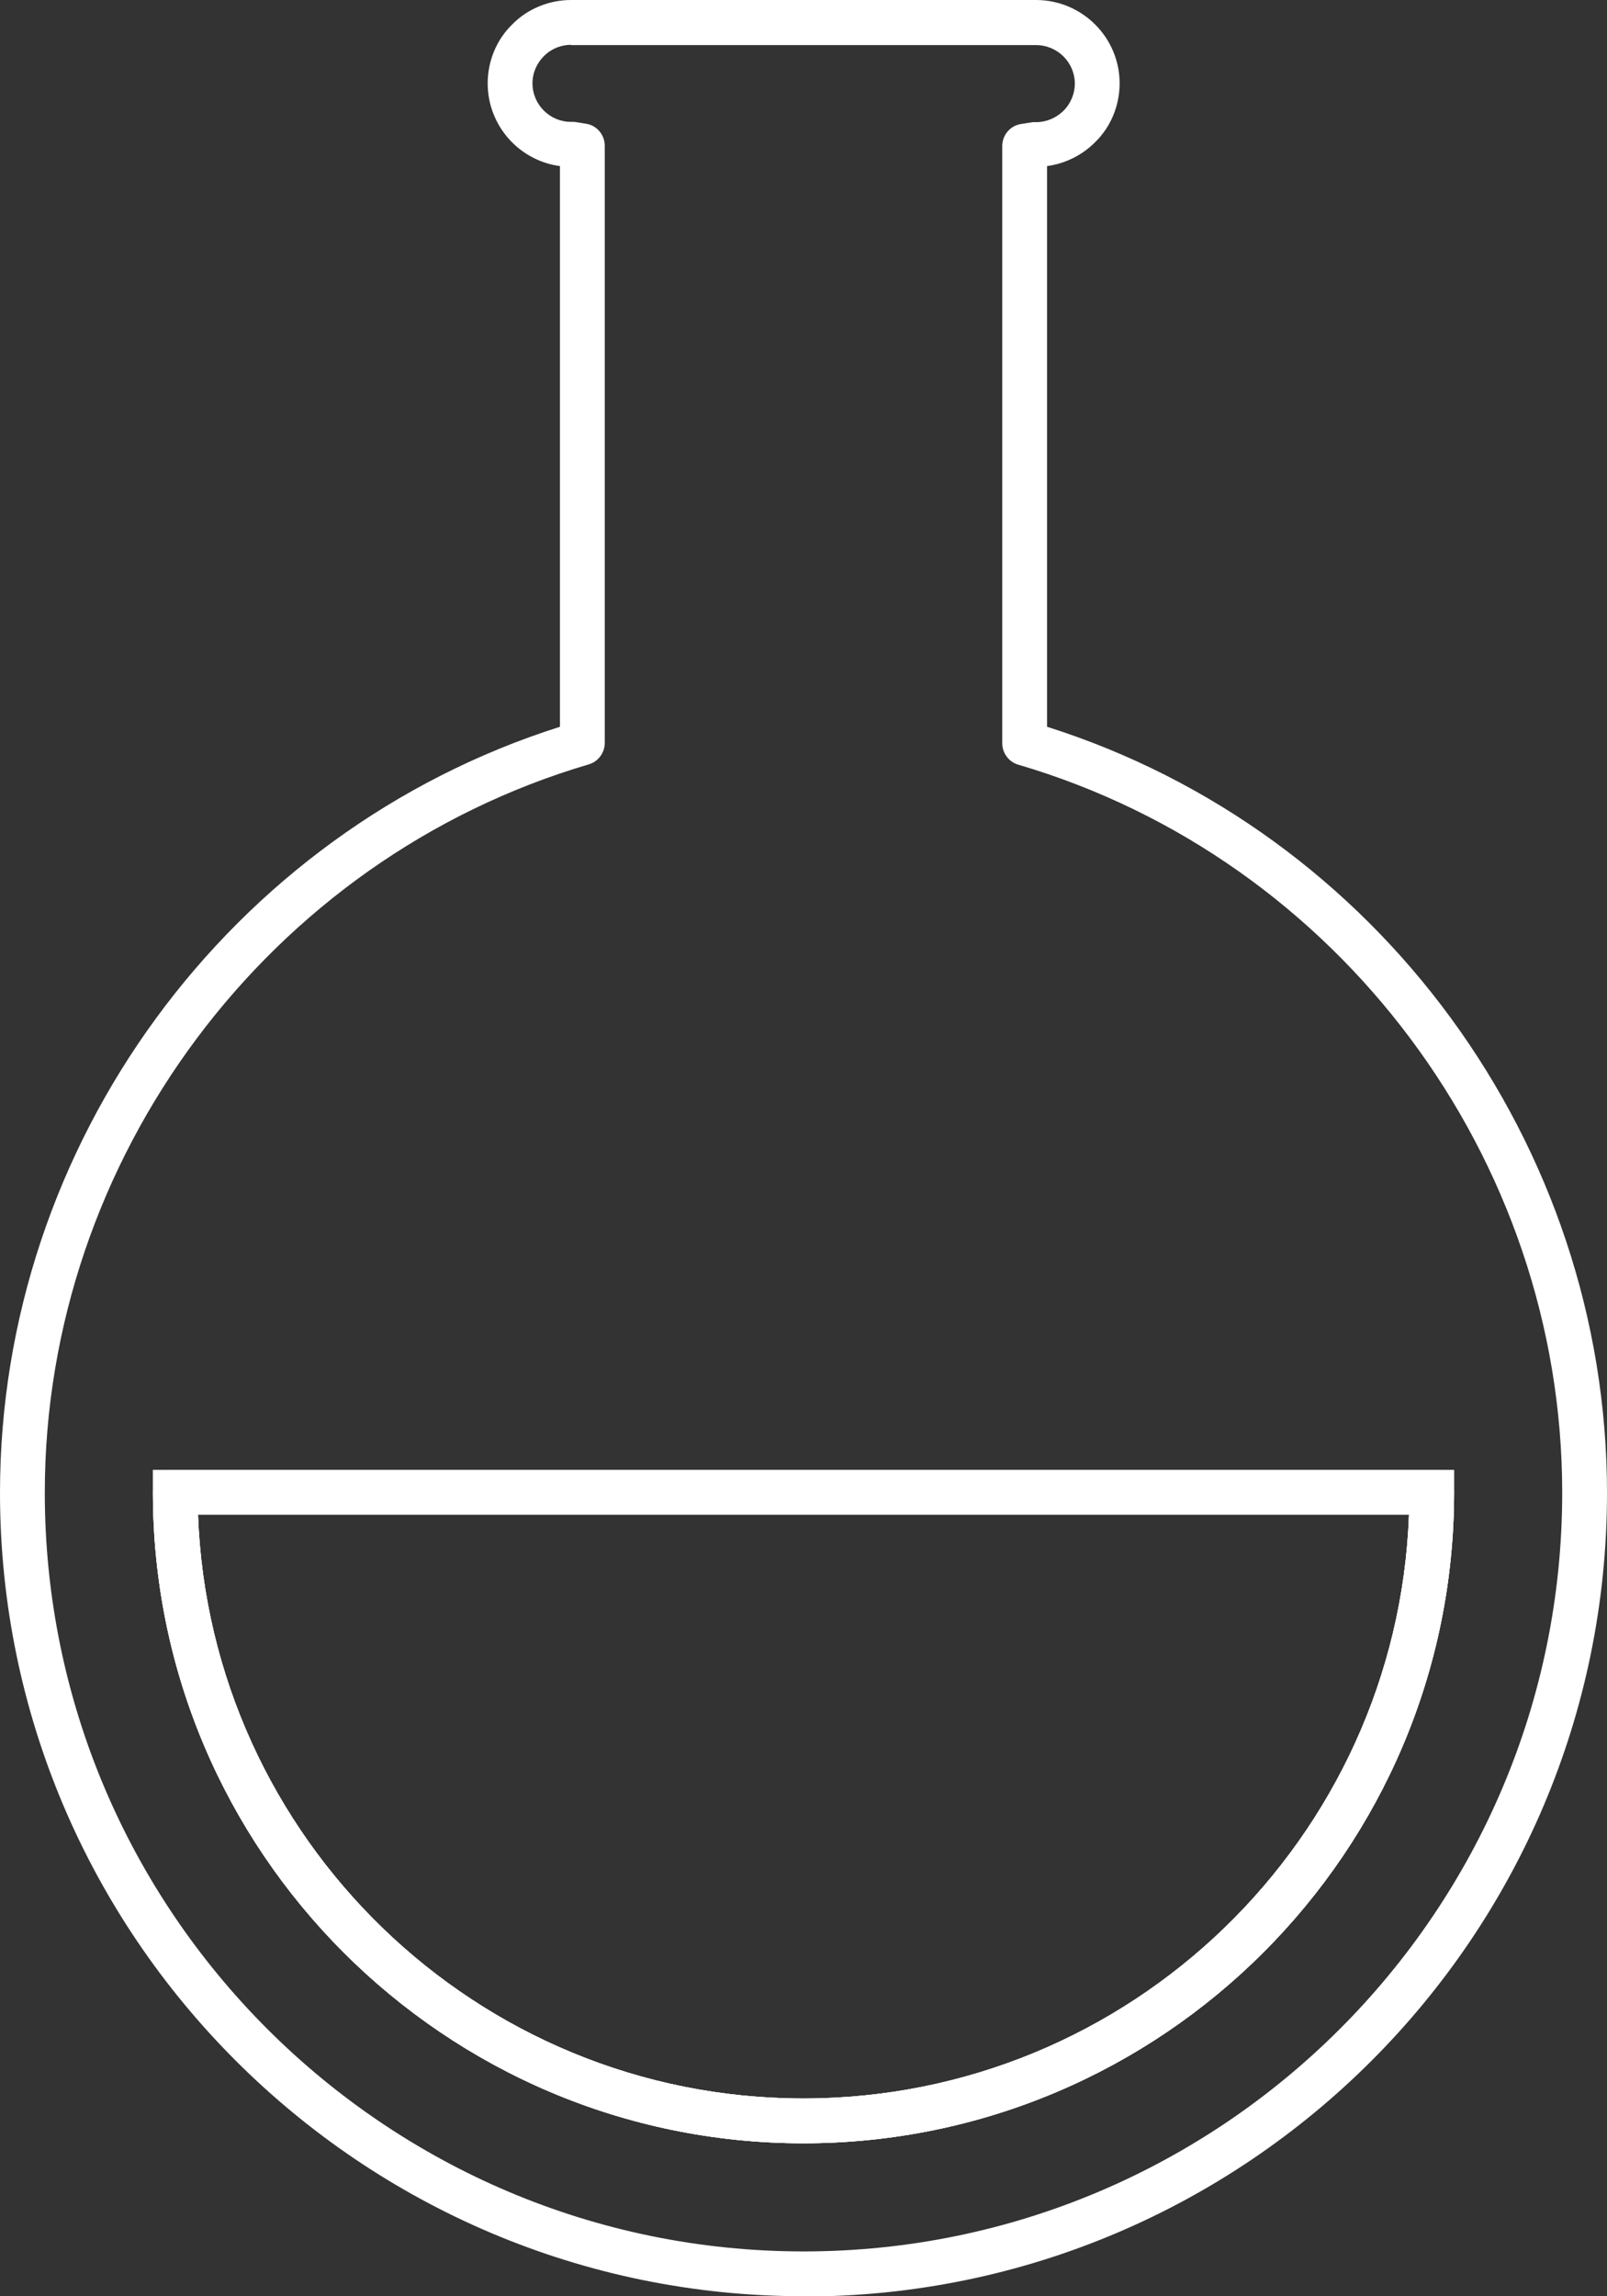 <svg viewBox="0 0 53.81 76.87" xmlns="http://www.w3.org/2000/svg" data-name="Layer 2" id="Layer_2">
  <rect x="0" y="0" width="53.81" height="76.87" fill="#333333" stroke="none"/>
  <defs>
    <style>
      .cls-1 {
        fill: #fff;
      }
    </style>
  </defs>
  <g data-name="Layer 1" id="Layer_1-2">
    <g>
      <path d="M26.9,71.75c-12.01,0-21.78-9.77-21.78-21.79v-.75h43.57v.75c0,12.02-9.77,21.79-21.79,21.79ZM6.63,50.71c.4,10.84,9.33,19.54,20.27,19.54s19.88-8.7,20.28-19.54H6.63Z" class="cls-1"></path>
      <path d="M26.9,71.75c-12.01,0-21.78-9.77-21.78-21.79v-.75h43.57v.75c0,12.02-9.77,21.79-21.79,21.79ZM6.63,50.71c.4,10.84,9.33,19.54,20.27,19.54s19.88-8.7,20.28-19.54H6.63Z" class="cls-1"></path>
      <path d="M26.91,76.87c-14.84,0-26.91-12.07-26.91-26.9,0-11.67,7.68-22.13,18.75-25.64V5.56c-1.36-.18-2.42-1.35-2.42-2.77,0-.75.3-1.47.83-1.98.5-.51,1.22-.81,1.96-.81h15.57c1.54,0,2.8,1.25,2.8,2.79,0,.75-.3,1.47-.83,1.98-.43.43-1,.71-1.6.79v18.77c11.07,3.5,18.75,13.97,18.75,25.65,0,14.83-12.07,26.9-26.9,26.9ZM19.12,1.5c-.34,0-.67.14-.9.37-.25.25-.39.57-.39.92,0,.71.58,1.29,1.29,1.29.04,0,.07,0,.11,0l.38.06c.37.05.64.37.64.74v19.99c0,.33-.22.63-.54.72C8.99,28.75,1.5,38.78,1.5,49.97c0,14.01,11.4,25.4,25.41,25.4s25.4-11.39,25.4-25.4c0-11.2-7.49-21.22-18.21-24.37-.32-.09-.54-.39-.54-.72V4.89c0-.37.27-.69.64-.74l.38-.06s.07,0,.11,0c.35,0,.67-.14.92-.38.24-.24.38-.57.38-.91,0-.71-.58-1.29-1.3-1.29h-15.57ZM26.9,71.75c-12.01,0-21.78-9.77-21.78-21.79,0-.41.34-.75.75-.75h42.07c.41,0,.75.34.75.75,0,12.02-9.77,21.79-21.79,21.79ZM6.63,50.71c.4,10.84,9.33,19.54,20.27,19.54s19.88-8.7,20.28-19.54H6.63Z" class="cls-1"></path>
    </g>
  </g>
</svg>